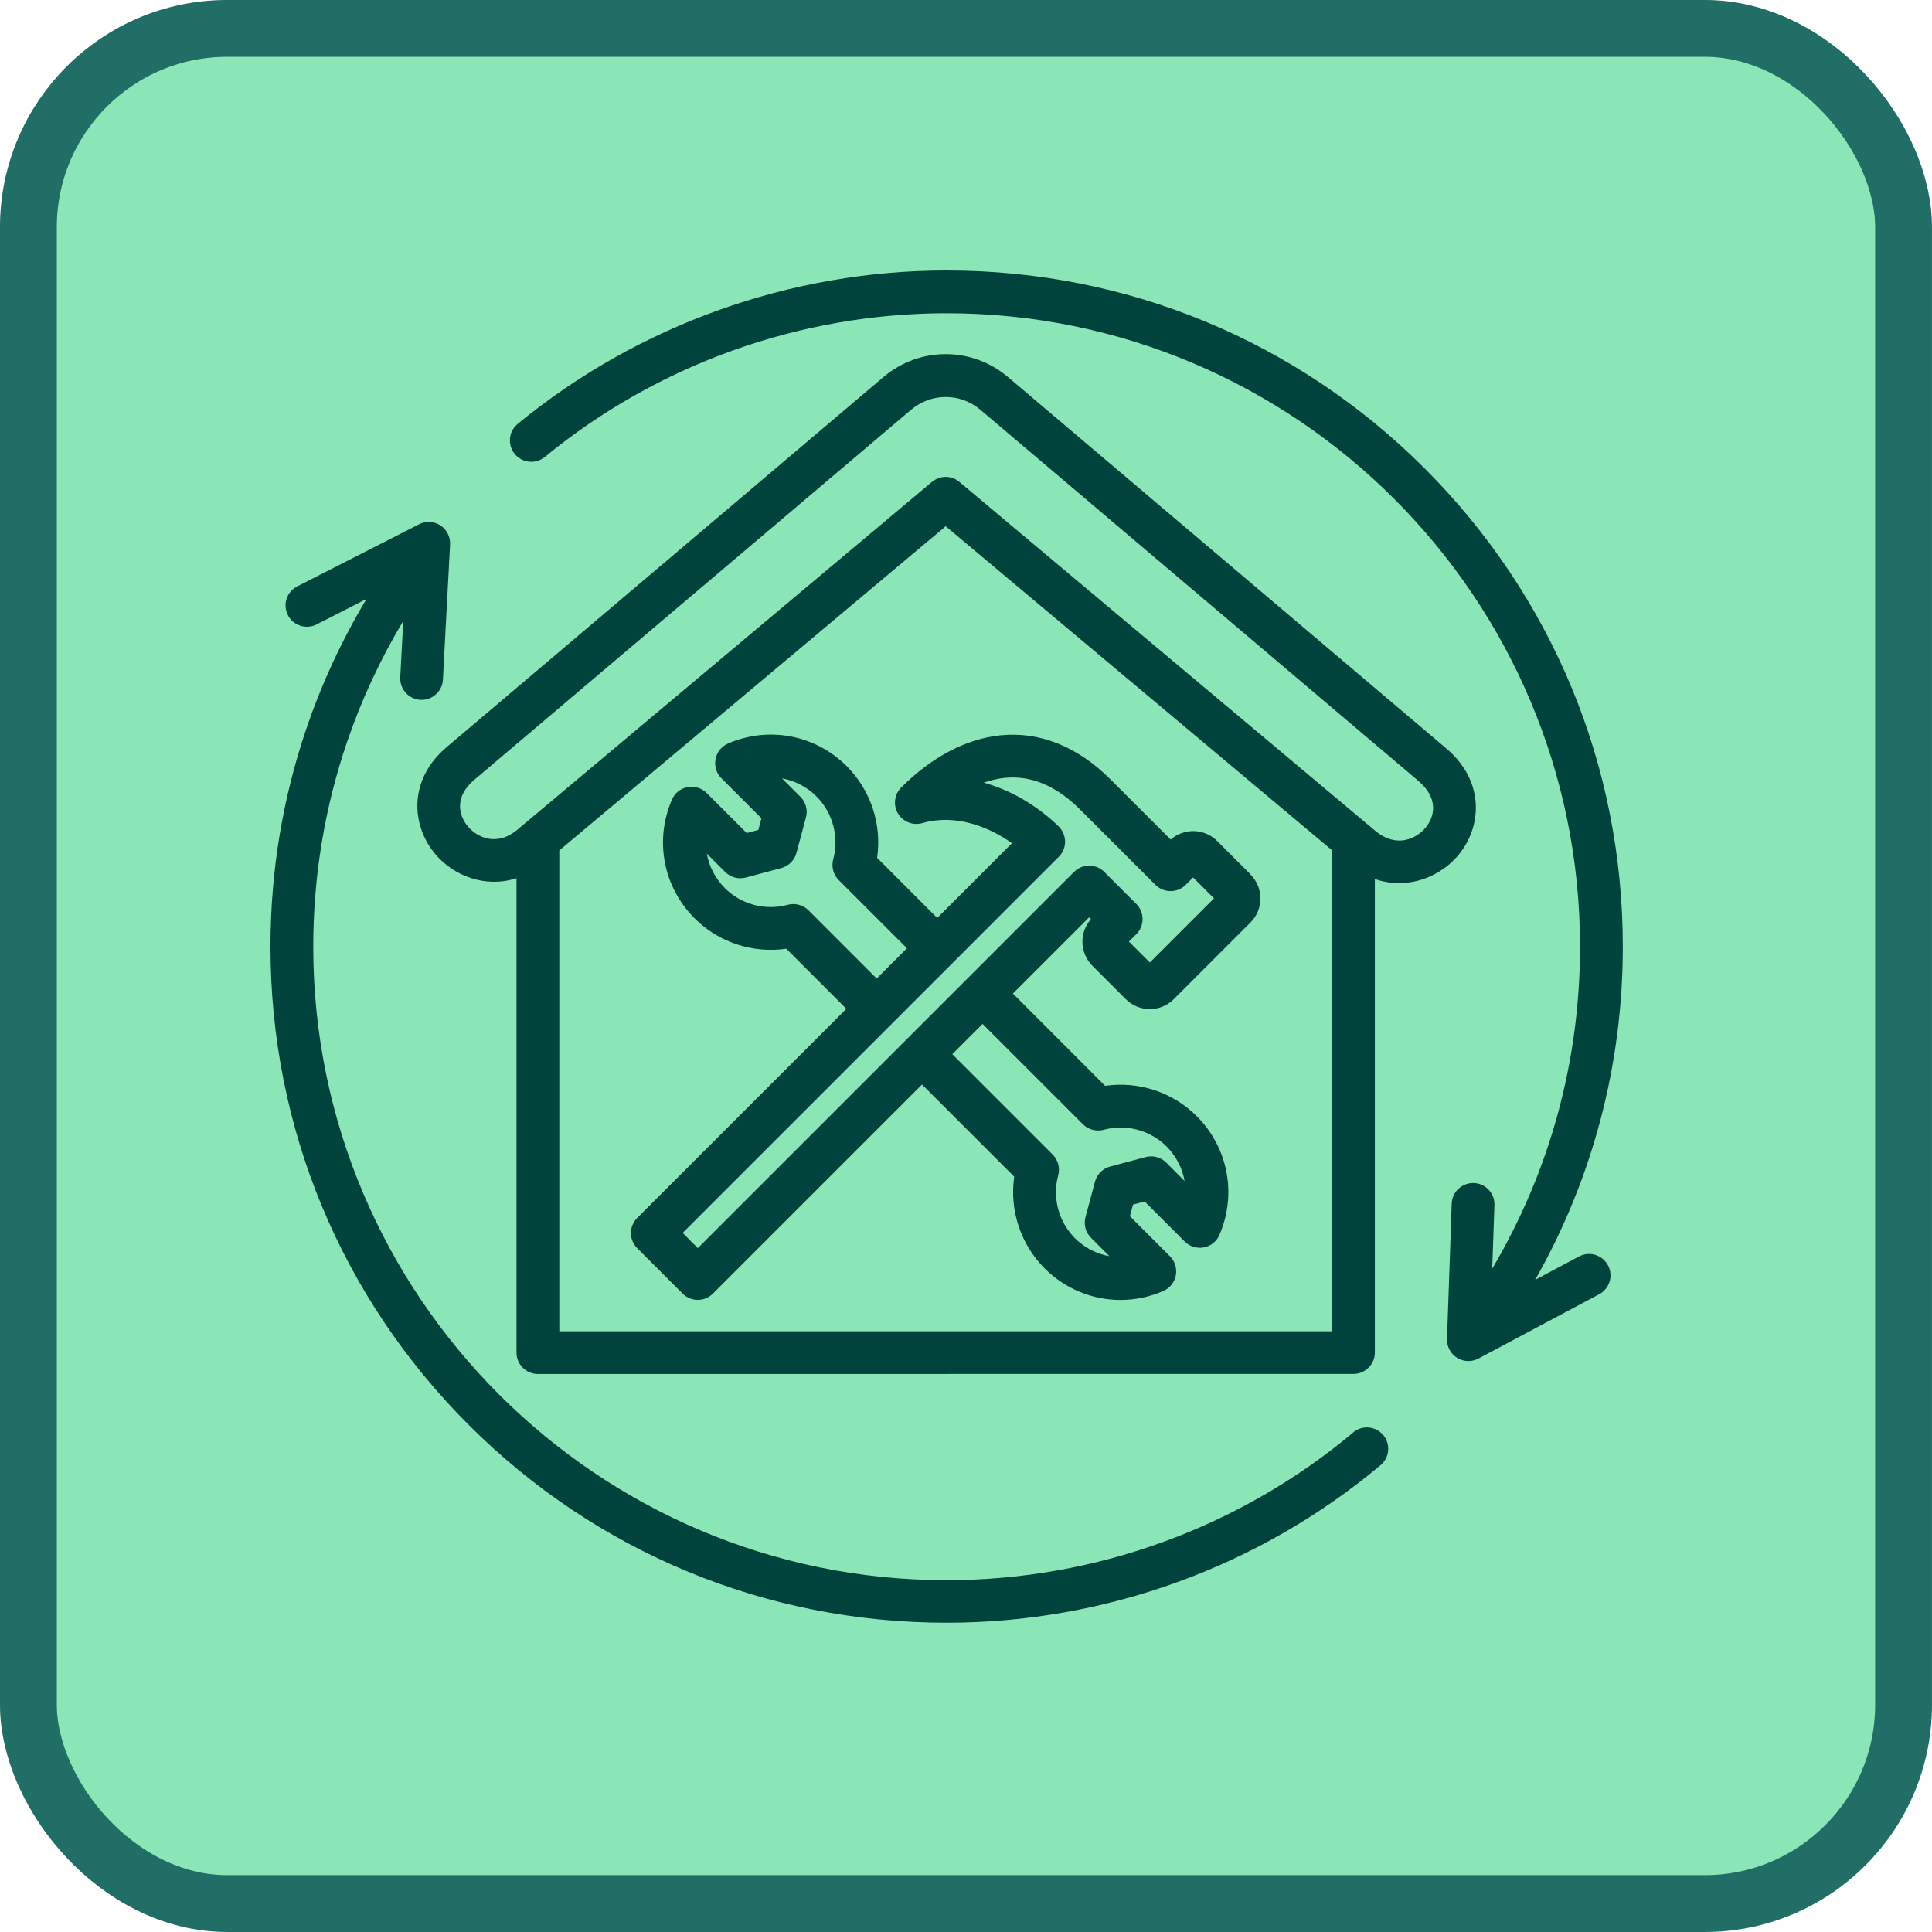 <svg width="50" height="50" viewBox="0 0 50 50" fill="none" xmlns="http://www.w3.org/2000/svg">
<rect x="0.735" y="0.735" width="48.529" height="48.529" rx="5.147" fill="#8AE5B7"/>
<rect x="0.735" y="0.735" width="48.529" height="48.529" rx="5.147" stroke="#216E66" stroke-width="1.471"/>
<g clip-path="url(#clip0_965_334)">
<path d="M41.615 32.746C41.759 33.016 41.656 33.351 41.386 33.495L38.262 35.159C38.18 35.202 38.091 35.224 38.002 35.224C37.9 35.224 37.799 35.197 37.708 35.14C37.541 35.036 37.442 34.85 37.449 34.651L37.57 31.15C37.58 30.844 37.837 30.608 38.142 30.617C38.448 30.627 38.686 30.883 38.676 31.189L38.618 32.833C40.108 30.316 40.891 27.46 40.891 24.5C40.891 15.461 33.537 8.107 24.498 8.107C20.712 8.107 17.019 9.428 14.1 11.826C13.864 12.019 13.516 11.985 13.321 11.749C13.128 11.513 13.162 11.165 13.398 10.97C16.515 8.41 20.458 7 24.498 7C29.172 7 33.567 8.82 36.872 12.125C40.178 15.431 41.998 19.826 41.998 24.5C41.998 27.552 41.218 30.502 39.73 33.122L40.865 32.517C41.135 32.373 41.47 32.476 41.613 32.746L41.615 32.746ZM35.019 37.075C32.077 39.538 28.341 40.895 24.5 40.895C15.461 40.895 8.107 33.541 8.107 24.502C8.107 22.689 8.401 20.906 8.98 19.207C9.353 18.112 9.842 17.062 10.436 16.071L10.359 17.531C10.344 17.837 10.578 18.096 10.882 18.112C11.187 18.127 11.448 17.893 11.463 17.589L11.648 14.09C11.658 13.894 11.562 13.704 11.397 13.597C11.231 13.489 11.021 13.479 10.845 13.568L7.692 15.176C7.42 15.314 7.311 15.647 7.451 15.919C7.589 16.191 7.922 16.298 8.194 16.16L9.486 15.5C8.852 16.556 8.331 17.678 7.933 18.845C7.314 20.66 7 22.562 7 24.496C7 29.171 8.82 33.566 12.125 36.871C15.43 40.176 19.826 41.996 24.5 41.996C28.601 41.996 32.59 40.549 35.729 37.919C35.963 37.722 35.994 37.374 35.798 37.139C35.601 36.905 35.252 36.875 35.018 37.071L35.019 37.075ZM32.361 22.63C32.527 22.796 32.619 23.018 32.619 23.252C32.619 23.488 32.527 23.709 32.361 23.875L30.379 25.857C30.213 26.023 29.991 26.115 29.756 26.115C29.521 26.115 29.3 26.023 29.134 25.857L28.271 24.994C28.106 24.828 28.013 24.606 28.013 24.372C28.013 24.155 28.09 23.95 28.234 23.789L28.186 23.741L26.214 25.713L28.599 28.101C29.463 27.976 30.348 28.261 30.972 28.887C31.783 29.699 32.014 30.904 31.559 31.958C31.488 32.127 31.336 32.248 31.154 32.283C30.975 32.317 30.789 32.261 30.659 32.131L29.623 31.095L29.322 31.175L29.242 31.476L30.278 32.512C30.408 32.642 30.464 32.826 30.43 33.007C30.396 33.187 30.274 33.339 30.105 33.412C29.746 33.568 29.37 33.643 28.998 33.643C28.277 33.643 27.569 33.361 27.034 32.824C26.41 32.201 26.123 31.315 26.248 30.452L23.862 28.067L18.45 33.479C18.342 33.587 18.2 33.641 18.059 33.641C17.917 33.641 17.775 33.587 17.667 33.479L16.491 32.303C16.387 32.199 16.329 32.059 16.329 31.912C16.329 31.765 16.387 31.625 16.491 31.52L21.904 26.108L20.349 24.553C19.485 24.678 18.6 24.392 17.977 23.767C17.165 22.955 16.934 21.75 17.389 20.696C17.46 20.527 17.613 20.405 17.794 20.371C17.973 20.337 18.159 20.393 18.289 20.523L19.325 21.559L19.626 21.479L19.706 21.178L18.67 20.142C18.54 20.012 18.484 19.828 18.518 19.646C18.552 19.467 18.674 19.315 18.843 19.241C19.897 18.787 21.102 19.017 21.914 19.829C22.538 20.453 22.825 21.338 22.7 22.201L24.255 23.757L26.19 21.822C25.554 21.371 24.706 21.063 23.867 21.302C23.625 21.371 23.367 21.268 23.238 21.051C23.11 20.834 23.146 20.557 23.324 20.38C24.113 19.59 24.997 19.125 25.881 19.031C26.899 18.924 27.887 19.317 28.736 20.168L30.297 21.728C30.642 21.424 31.172 21.436 31.501 21.766L32.364 22.629L32.361 22.63ZM22.687 25.326L23.471 24.541L21.706 22.776C21.566 22.636 21.511 22.43 21.564 22.239C21.721 21.66 21.555 21.038 21.131 20.612C20.882 20.363 20.569 20.204 20.239 20.145L20.714 20.62C20.855 20.761 20.909 20.964 20.858 21.155L20.612 22.073C20.561 22.265 20.412 22.413 20.221 22.465L19.303 22.711C19.111 22.762 18.908 22.707 18.768 22.567L18.293 22.092C18.351 22.422 18.51 22.735 18.759 22.984C19.183 23.408 19.807 23.574 20.386 23.416C20.578 23.365 20.783 23.42 20.923 23.558L22.688 25.324L22.687 25.326ZM25.43 26.498L24.645 27.282L27.243 29.88C27.383 30.02 27.438 30.225 27.386 30.417C27.229 30.996 27.395 31.618 27.819 32.044C28.068 32.293 28.381 32.452 28.711 32.51L28.236 32.035C28.096 31.895 28.041 31.692 28.092 31.5L28.338 30.582C28.389 30.391 28.538 30.242 28.73 30.191L29.647 29.945C29.839 29.894 30.042 29.948 30.182 30.088L30.657 30.564C30.599 30.234 30.44 29.921 30.191 29.671C29.767 29.248 29.143 29.082 28.564 29.239C28.372 29.29 28.167 29.236 28.027 29.097L25.43 26.5L25.43 26.498ZM31.419 23.251L30.878 22.709L30.686 22.9C30.471 23.116 30.119 23.116 29.903 22.9L27.953 20.951C27.338 20.335 26.68 20.06 25.995 20.132C25.819 20.151 25.64 20.192 25.46 20.255C26.149 20.446 26.82 20.831 27.395 21.384C27.5 21.487 27.562 21.629 27.564 21.778C27.566 21.926 27.507 22.068 27.401 22.174L17.667 31.908L18.06 32.301L27.796 22.565C28.012 22.35 28.364 22.35 28.579 22.565L29.408 23.394C29.623 23.61 29.623 23.962 29.408 24.177L29.216 24.368L29.758 24.91L31.421 23.247L31.419 23.251ZM36.211 22.856C36.004 22.856 35.791 22.822 35.581 22.748V35.004C35.581 35.309 35.333 35.557 35.027 35.557L13.921 35.559C13.615 35.559 13.367 35.311 13.367 35.005V22.729C12.554 22.989 11.737 22.666 11.264 22.102C10.65 21.372 10.554 20.188 11.556 19.339L22.864 9.758C23.797 8.967 25.153 8.967 26.086 9.758L37.43 19.37C38.44 20.224 38.35 21.409 37.738 22.135C37.377 22.564 36.817 22.855 36.21 22.855L36.211 22.856ZM34.473 34.452V22.005L24.475 13.619L14.475 22.009V34.453H34.473V34.452ZM36.715 20.216L25.371 10.604C24.853 10.165 24.099 10.165 23.58 10.604L12.271 20.185C11.766 20.613 11.856 21.089 12.111 21.391C12.321 21.641 12.827 21.94 13.393 21.47L24.118 12.472C24.221 12.387 24.347 12.342 24.474 12.342C24.6 12.342 24.727 12.385 24.829 12.472L35.594 21.503C36.166 21.978 36.677 21.679 36.889 21.426C37.141 21.127 37.226 20.651 36.713 20.216L36.715 20.216Z" fill="#00433C"/>
</g>
<defs>
<clipPath id="clip0_965_334">
<rect width="35" height="35" fill="white" transform="translate(7 7)"/>
</clipPath>
</defs>
</svg>
